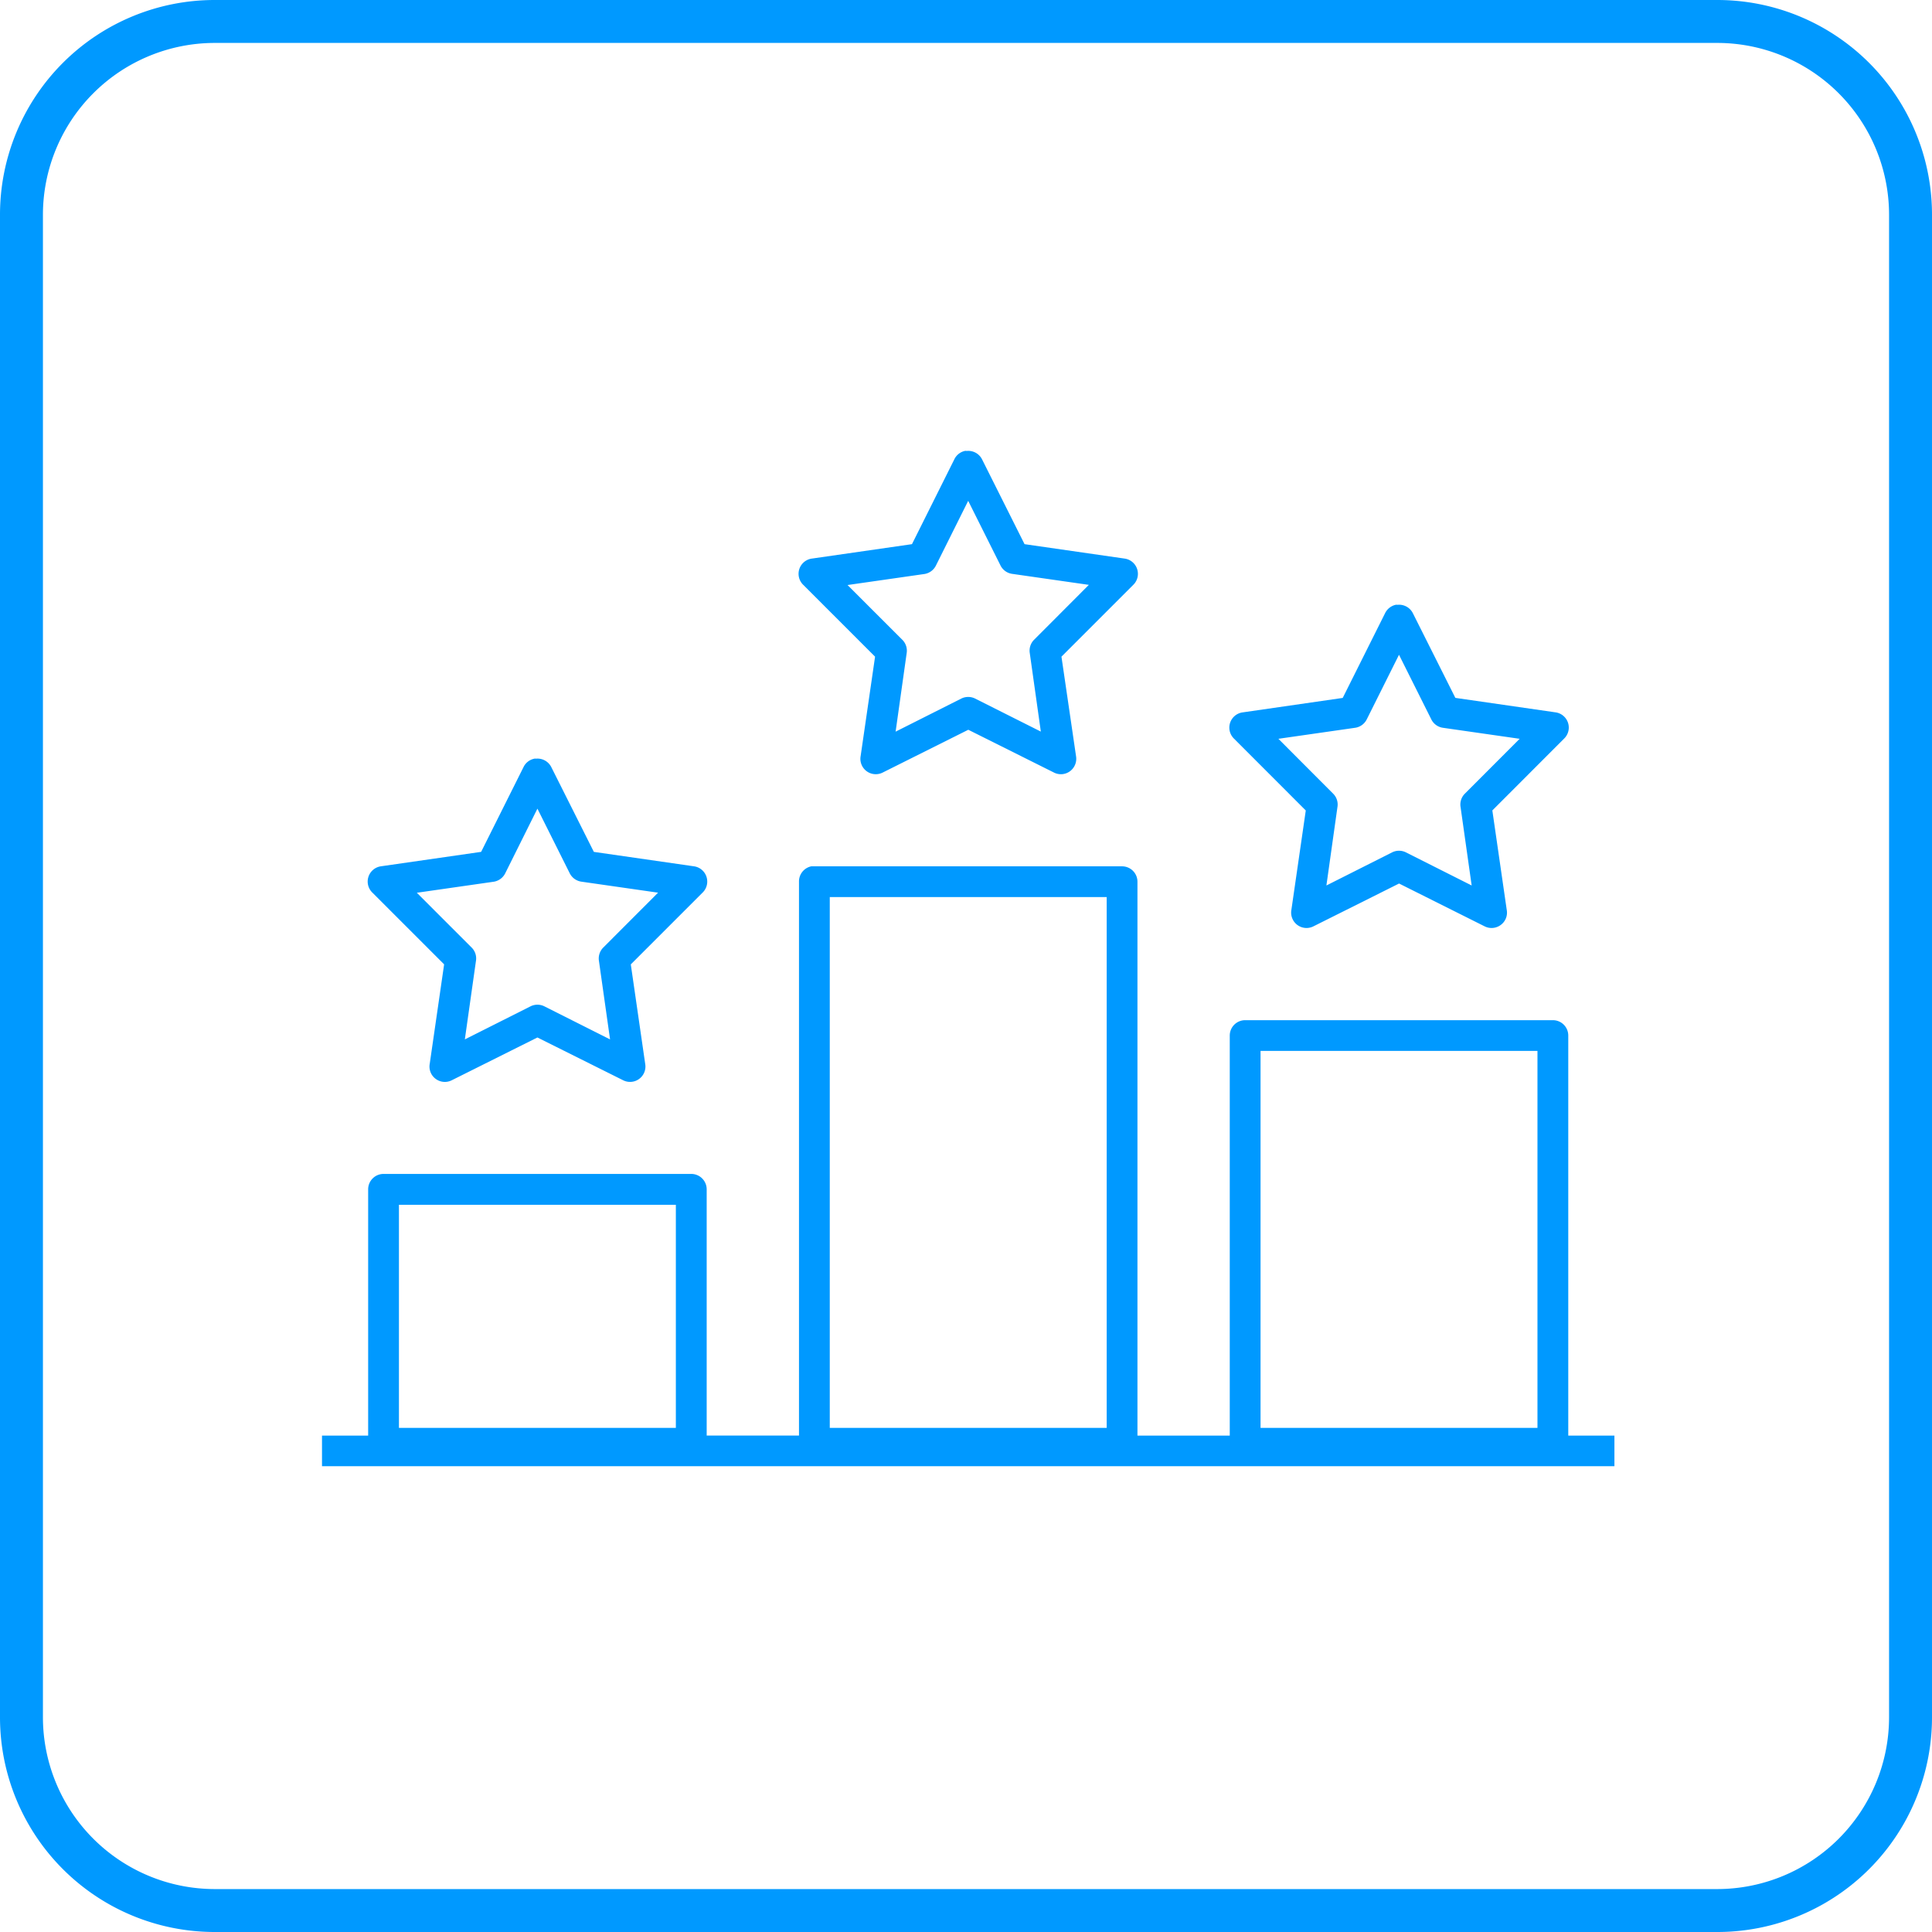 <svg xmlns="http://www.w3.org/2000/svg" xmlns:xlink="http://www.w3.org/1999/xlink" width="90" height="90" viewBox="0 0 90 90">
  <defs>
    <clipPath id="clip-path">
      <path id="Path_147" data-name="Path 147" d="M0,26.427H60.206V-20.88H0Z" transform="translate(0 20.88)" fill="none"/>
    </clipPath>
  </defs>
  <g id="Icon_-_Evidence_-_Increased_Competition" data-name="Icon - Evidence - Increased Competition" transform="translate(-406 -673)">
    <g id="Icon_-_Evnidence_-_Fairness" data-name="Icon - Evnidence - Fairness" transform="translate(279 -2477)">
      <path id="Rectangle_24" data-name="Rectangle 24" d="M10,2a8.009,8.009,0,0,0-8,8V80a8.009,8.009,0,0,0,8,8H80a8.009,8.009,0,0,0,8-8V10a8.009,8.009,0,0,0-8-8H10m0-2H80A10,10,0,0,1,90,10V80A10,10,0,0,1,80,90H10A10,10,0,0,1,0,80V10A10,10,0,0,1,10,0Z" transform="translate(127 3150)" fill="#09f"/>
    </g>
    <g id="Group_182" data-name="Group 182" transform="translate(421 714.88)">
      <g id="Group_181" data-name="Group 181" transform="translate(0 -20.88)" clip-path="url(#clip-path)">
        <g id="Group_180" data-name="Group 180" transform="translate(0 0)">
          <path id="Path_146" data-name="Path 146" d="M16.741,0a.714.714,0,0,0-.514.4L14.256,4.347,9.6,5.018a.716.716,0,0,0-.4,1.233l3.337,3.337-.673,4.636a.716.716,0,0,0,1.031.761l3.985-1.992,3.988,1.992a.712.712,0,0,0,.75-.061.722.722,0,0,0,.281-.7L21.22,9.588l3.337-3.337a.718.718,0,0,0-.4-1.233L19.5,4.347,17.525.405a.717.717,0,0,0-.716-.4Zm.134,2.329,1.5,3a.716.716,0,0,0,.537.4l3.584.514L19.945,8.8a.718.718,0,0,0-.2.628l.514,3.65L17.19,11.536a.726.726,0,0,0-.628,0l-3.068,1.545.514-3.65a.718.718,0,0,0-.2-.628L11.254,6.251l3.584-.514a.724.724,0,0,0,.537-.4ZM36.81,7.168a.727.727,0,0,0-.517.4l-1.971,3.942-4.658.673a.716.716,0,0,0-.4,1.23l3.337,3.34-.671,4.636a.716.716,0,0,0,1.029.761l3.988-1.994,3.985,1.994a.717.717,0,0,0,.75-.063.709.709,0,0,0,.281-.7l-.671-4.636,3.337-3.34a.716.716,0,0,0-.4-1.23l-4.66-.673L37.594,7.572a.719.719,0,0,0-.718-.4ZM36.944,9.5l1.5,3a.718.718,0,0,0,.539.4l3.582.514-2.553,2.556a.712.712,0,0,0-.2.625l.517,3.652L37.257,18.7a.721.721,0,0,0-.625,0l-3.07,1.547.514-3.652a.712.712,0,0,0-.2-.625l-2.551-2.556,3.582-.514a.718.718,0,0,0,.539-.4Zm-40.27,4.839a.716.716,0,0,0-.517.4l-1.971,3.942-4.658.671a.719.719,0,0,0-.591.489.716.716,0,0,0,.188.743l3.337,3.337-.671,4.636a.712.712,0,0,0,.279.7.713.713,0,0,0,.75.063l3.988-1.992L.8,29.32a.716.716,0,0,0,1.029-.761l-.671-4.636,3.337-3.337a.718.718,0,0,0-.4-1.233l-4.658-.671L-2.542,14.74a.719.719,0,0,0-.718-.4A.319.319,0,0,0-3.326,14.337Zm.134,2.329,1.5,3a.724.724,0,0,0,.539.4l3.582.514L-.125,23.139a.721.721,0,0,0-.2.628l.517,3.65-3.07-1.545a.721.721,0,0,0-.625,0l-3.07,1.545.517-3.65a.714.714,0,0,0-.2-.628l-2.553-2.553,3.582-.514a.724.724,0,0,0,.539-.4ZM9.575,19.353a.718.718,0,0,0-.582.718v25.8h-4.3V34.4a.718.718,0,0,0-.718-.716H-10.361a.717.717,0,0,0-.716.716V45.873h-2.15V47.3H46.979V45.873h-2.15V27.238a.716.716,0,0,0-.716-.716H29.778a.717.717,0,0,0-.718.716V45.873h-4.3v-25.8a.717.717,0,0,0-.716-.718H9.575Zm.852,1.434h12.9V45.515h-12.9Zm20.067,7.166h12.9V45.513h-12.9ZM-9.643,35.122h12.9V45.515h-12.9Z" transform="translate(13.227 0.002)" fill="#09f"/>
        </g>
      </g>
    </g>
  </g>
</svg>
